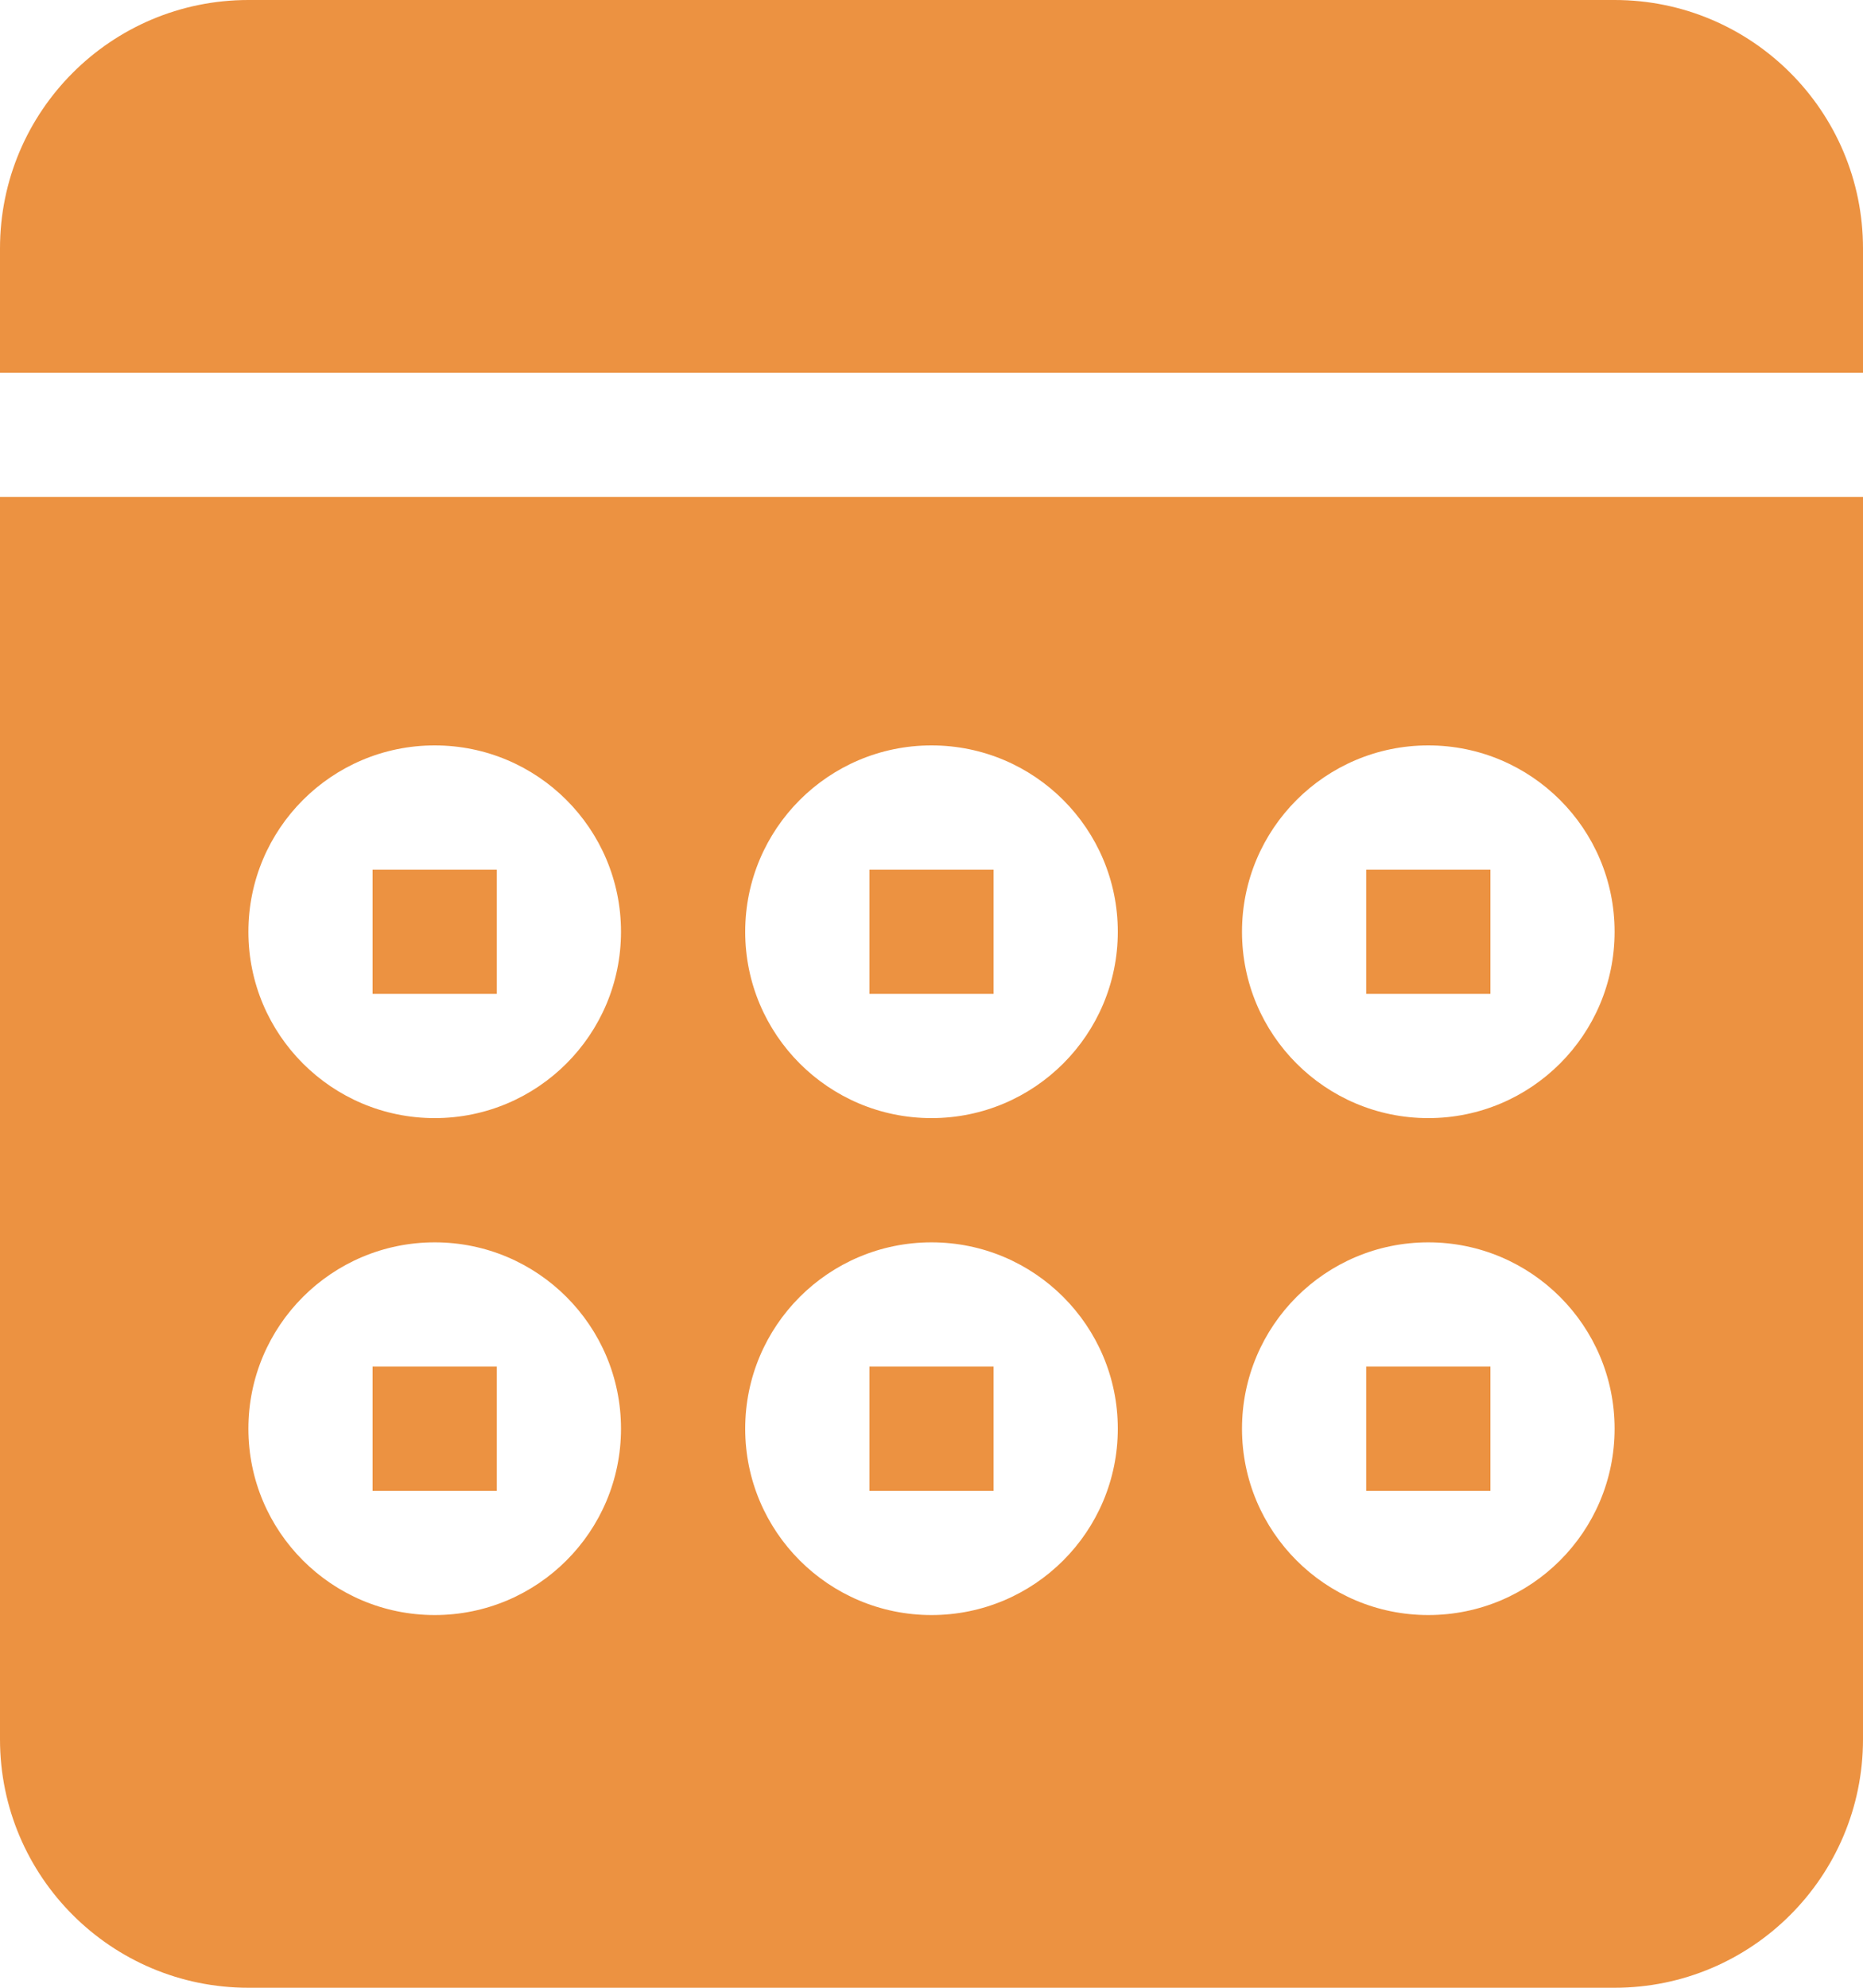 <svg xmlns="http://www.w3.org/2000/svg" width="30" height="32" viewBox="0 0 30 32">
  <path fill="#EC9241" fill-rule="evenodd" d="M130,35 L132,35 L132,33 L130,33 L130,35 Z M138,43 L140,43 L140,41 L138,41 L138,43 Z M130,43 L132,43 L132,41 L130,41 L130,43 Z M150,19 L128,19 C125.791,19 124,20.791 124,23 L124,25 L154,25 L154,23 C154,20.791 152.209,19 150,19 L150,19 Z M131,39 C132.657,39 134,40.343 134,42 C134,43.657 132.657,45 131,45 C129.343,45 128,43.657 128,42 C128,40.343 129.343,39 131,39 L131,39 Z M131,31 C132.657,31 134,32.343 134,34 C134,35.657 132.657,37 131,37 C129.343,37 128,35.657 128,34 C128,32.343 129.343,31 131,31 L131,31 Z M139,39 C140.657,39 142,40.343 142,42 C142,43.657 140.657,45 139,45 C137.343,45 136,43.657 136,42 C136,40.343 137.343,39 139,39 L139,39 Z M139,31 C140.657,31 142,32.343 142,34 C142,35.657 140.657,37 139,37 C137.343,37 136,35.657 136,34 C136,32.343 137.343,31 139,31 L139,31 Z M147,39 C148.657,39 150,40.343 150,42 C150,43.657 148.657,45 147,45 C145.343,45 144,43.657 144,42 C144,40.343 145.343,39 147,39 L147,39 Z M147,31 C148.657,31 150,32.343 150,34 C150,35.657 148.657,37 147,37 C145.343,37 144,35.657 144,34 C144,32.343 145.343,31 147,31 L147,31 Z M124,47 C124,49.209 125.791,51 128,51 L150,51 C152.209,51 154,49.209 154,47 L154,27 L124,27 L124,47 L124,47 Z M146,35 L148,35 L148,33 L146,33 L146,35 Z M146,43 L148,43 L148,41 L146,41 L146,43 Z M138,35 L140,35 L140,33 L138,33 L138,35 Z" transform="translate(-124 -19)"/>
</svg>
